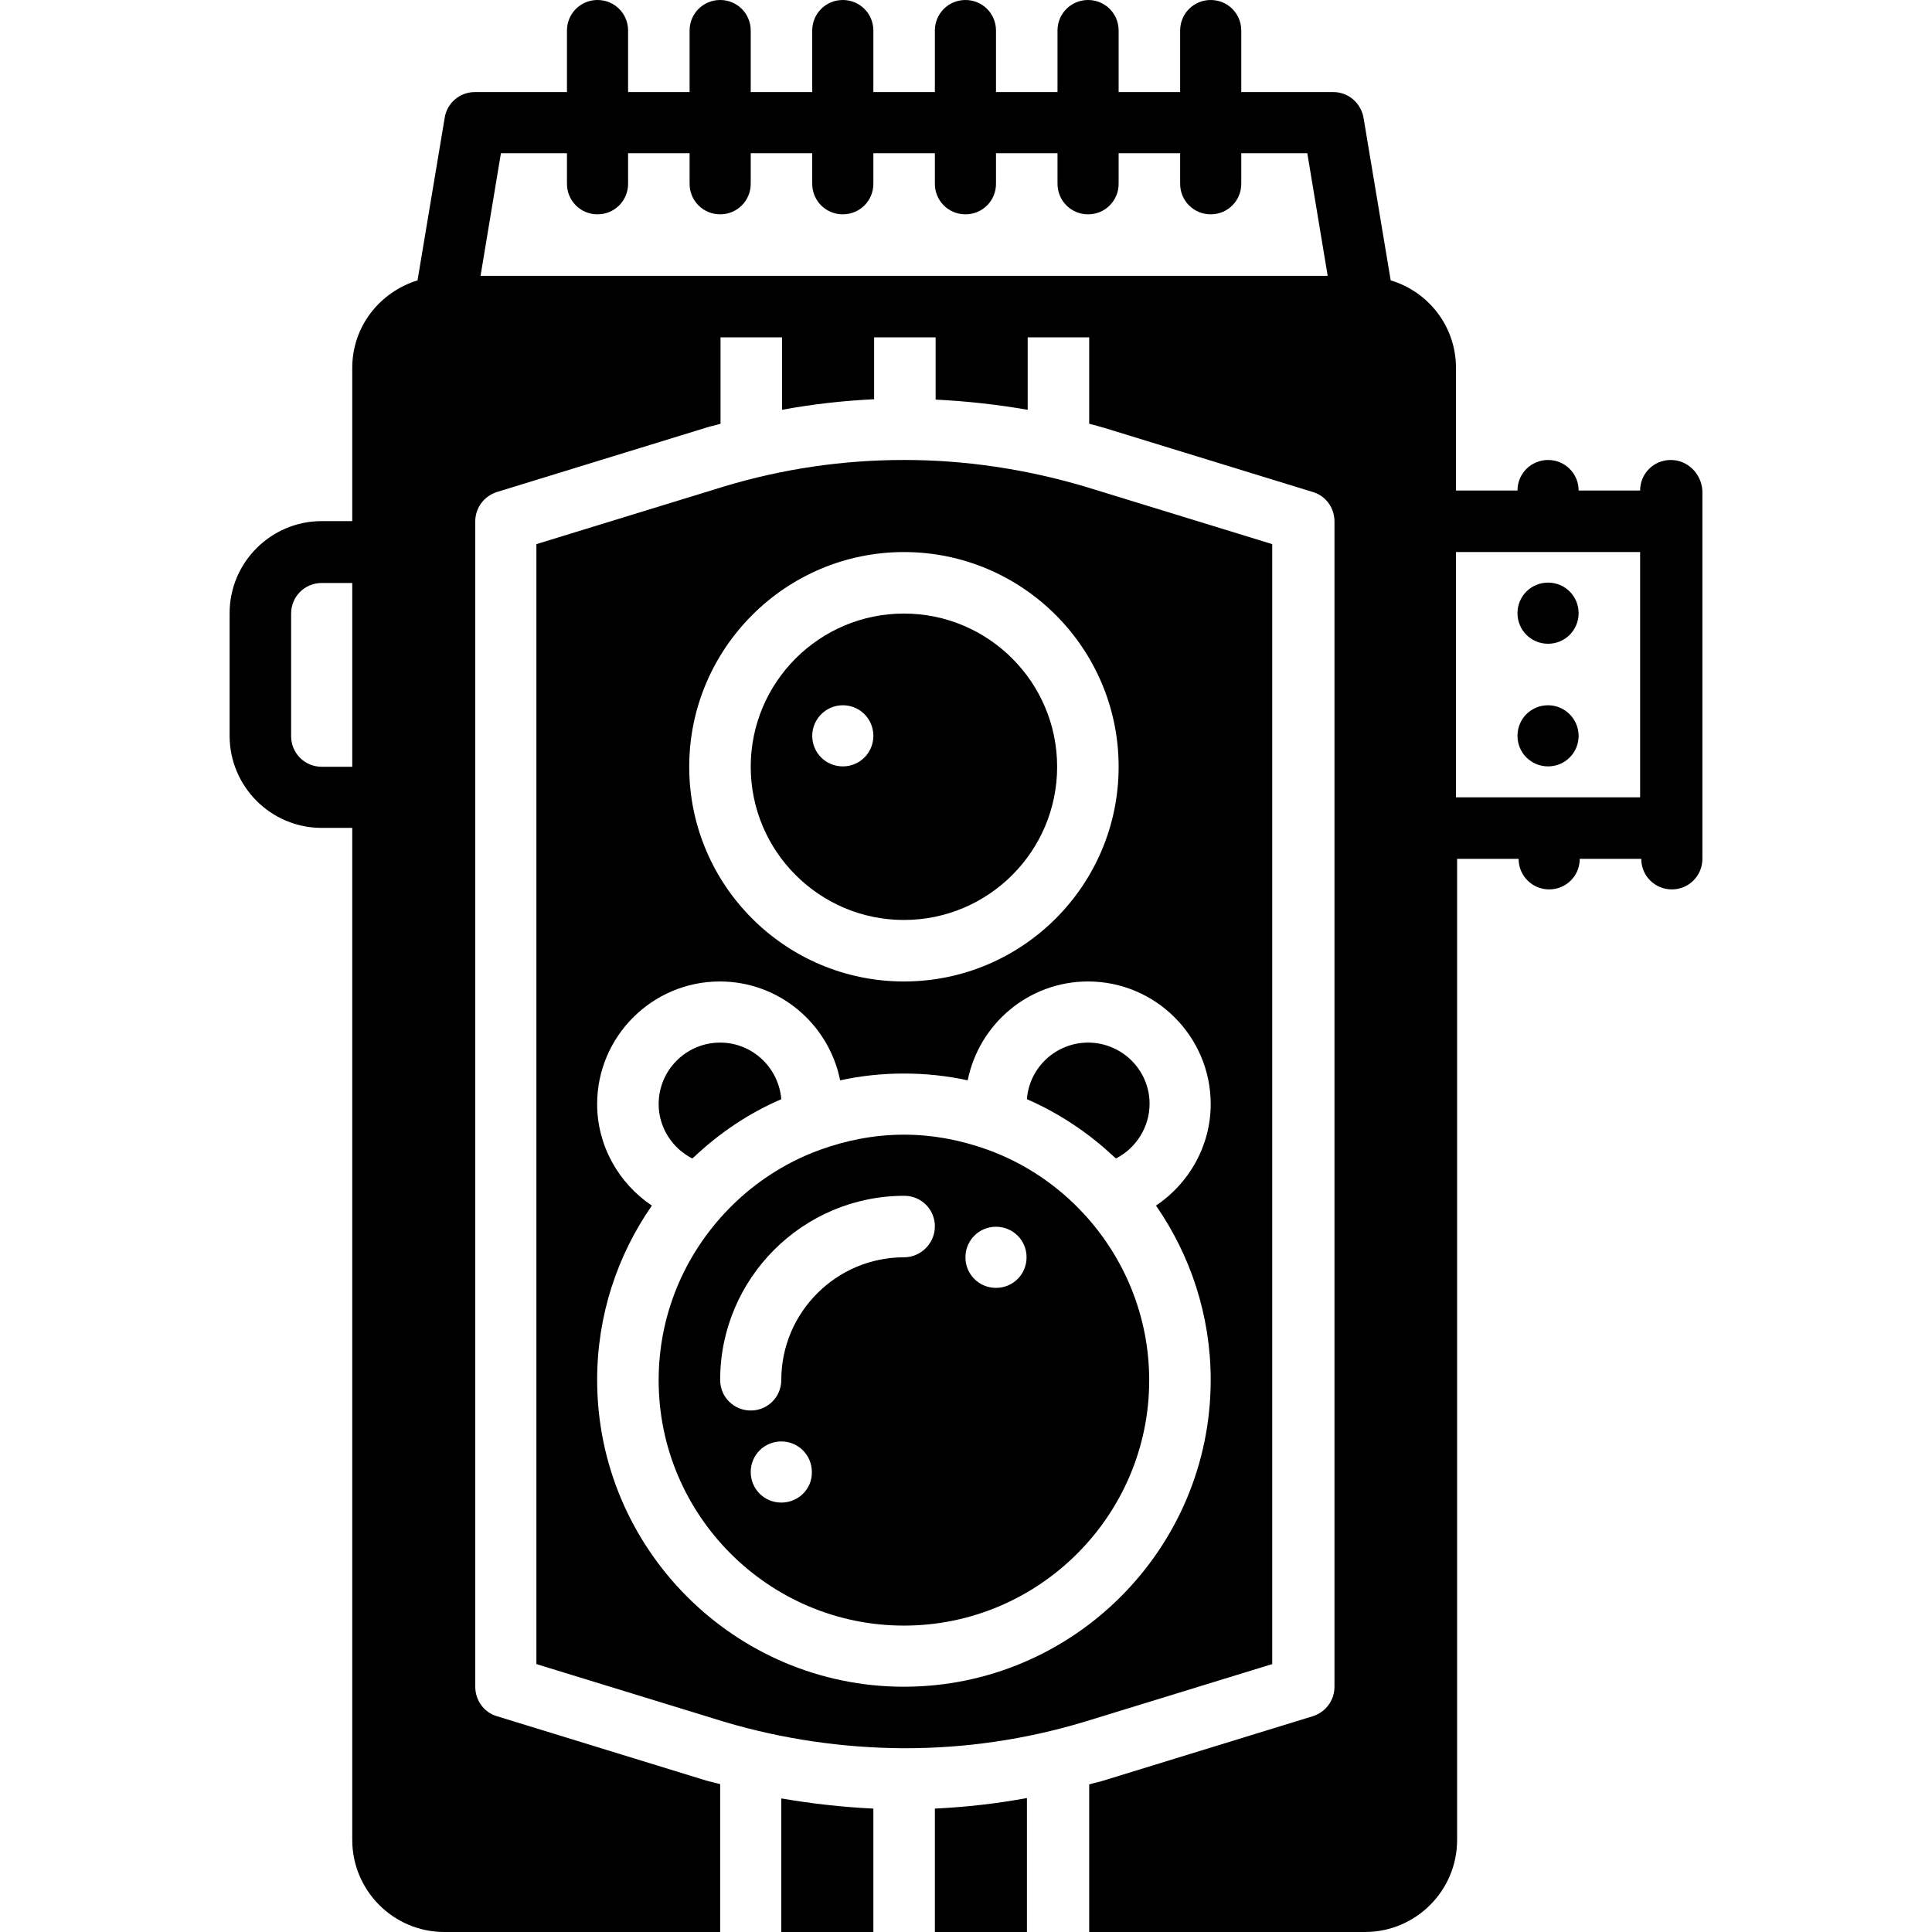 <?xml version="1.0" encoding="iso-8859-1"?>
<!-- Uploaded to: SVG Repo, www.svgrepo.com, Generator: SVG Repo Mixer Tools -->
<svg fill="#000000" height="800px" width="800px" version="1.1" id="Layer_1" xmlns="http://www.w3.org/2000/svg" xmlns:xlink="http://www.w3.org/1999/xlink" 
	 viewBox="0 0 512 512" xml:space="preserve">
<g>
	<g>
		<path d="M410.25,186.9c-4.5,0-8.1,3.6-8.1,8.1s3.6,8.1,8.1,8.1s8.1-3.6,8.1-8.1C418.35,190.6,414.75,186.9,410.25,186.9z"/>
	</g>
</g>
<g>
	<g>
		<path d="M410.25,154.4c-4.5,0-8.1,3.6-8.1,8.1s3.6,8.1,8.1,8.1s8.1-3.6,8.1-8.1S414.75,154.4,410.25,154.4z"/>
	</g>
</g>
<g>
	<g>
		<path d="M442.75,121.9c-4.5,0-8.1,3.6-8.1,8.1h-16.3c0-4.5-3.6-8.1-8.1-8.1s-8.1,3.6-8.1,8.1h-16.3V97.5c0-11-7.3-20.2-17.3-23.2
			l-7.2-43.1c-0.7-3.9-4-6.8-8-6.8h-24.4V8.1c0-4.5-3.6-8.1-8.1-8.1s-8.1,3.6-8.1,8.1v16.3h-16.3V8.1c0-4.5-3.6-8.1-8.1-8.1
			s-8.1,3.6-8.1,8.1v16.3h-16.3V8.1c0-4.5-3.6-8.1-8.1-8.1s-8.1,3.6-8.1,8.1v16.3h-16.3V8.1c0-4.5-3.6-8.1-8.1-8.1s-8.1,3.6-8.1,8.1
			v16.3h-16.3V8.1c0-4.5-3.6-8.1-8.1-8.1s-8.1,3.6-8.1,8.1v16.3h-16.3V8.1c0-4.5-3.6-8.1-8.1-8.1s-8.1,3.6-8.1,8.1v16.3h-24.4
			c-4,0-7.4,2.9-8,6.8l-7.2,43.1c-10,3.1-17.3,12.2-17.3,23.2v40.6h-8.1c-13.4,0-24.4,10.9-24.4,24.4V195
			c0,13.4,10.9,24.4,24.4,24.4h8.1v268.2c0,13.4,10.9,24.4,24.4,24.4h73.1v-39.2c-1.2-0.3-2.4-0.6-3.6-0.9l-55.6-17.1
			c-3.4-1-5.7-4.2-5.7-7.8V138.2c0-3.6,2.3-6.7,5.7-7.8l55.6-17.1c1.2-0.4,2.5-0.6,3.7-1V89.4h16.3v19.2c8.1-1.5,16.2-2.4,24.4-2.8
			V89.4h16.3v16.5c8.2,0.4,16.3,1.3,24.4,2.7V89.4h16.3v22.9c1.2,0.3,2.4,0.6,3.6,1c0,0,0,0,0.1,0l55.6,17.1c3.4,1,5.7,4.2,5.7,7.8
			V447c0,3.6-2.3,6.7-5.7,7.8l-55.6,17.1c-1.2,0.4-2.5,0.6-3.7,1V512h73.1c13.4,0,24.4-10.9,24.4-24.4v-260h16.3
			c0,4.5,3.6,8.1,8.1,8.1s8.1-3.6,8.1-8.1h16.3c0,4.5,3.6,8.1,8.1,8.1s8.1-3.6,8.1-8.1v-8.1v-81.3V130
			C450.85,125.5,447.25,121.9,442.75,121.9z M93.35,203.2h-8.1c-4.5,0-8.1-3.6-8.1-8.1v-32.5c0-4.5,3.6-8.1,8.1-8.1h8.1V203.2z
			 M280.25,73.1h-40.6h-40.6h-71.7l5.4-32.5h17.5v8.1c0,4.5,3.6,8.1,8.1,8.1s8.1-3.6,8.1-8.1v-8.1h16.3v8.1c0,4.5,3.6,8.1,8.1,8.1
			s8.1-3.6,8.1-8.1v-8.1h16.3v8.1c0,4.5,3.6,8.1,8.1,8.1s8.1-3.6,8.1-8.1v-8.1h16.3v8.1c0,4.5,3.6,8.1,8.1,8.1s8.1-3.6,8.1-8.1v-8.1
			h16.3v8.1c0,4.5,3.6,8.1,8.1,8.1s8.1-3.6,8.1-8.1v-8.1h16.3v8.1c0,4.5,3.6,8.1,8.1,8.1s8.1-3.6,8.1-8.1v-8.1h17.5l5.4,32.5H280.25
			z M434.65,211.3h-48.8v-65h48.8V211.3z"/>
	</g>
</g>
<g>
	<g>
		<path d="M287.25,321.7c-7-7.6-15.8-13.5-25.5-17c-6.9-2.5-14.4-4-22.2-4s-15.3,1.5-22.2,4c-9.7,3.5-18.5,9.4-25.5,17
			c-10.7,11.6-17.3,27-17.3,44.1c0,35.8,29.2,65,65,65s65-29.2,65-65C304.55,348.8,297.95,333.3,287.25,321.7z M207.05,398.2
			c-4.5,0-8.1-3.6-8.1-8.1s3.6-8.1,8.1-8.1s8.1,3.6,8.1,8.1C215.25,394.6,211.55,398.2,207.05,398.2z M239.55,333.2
			c-17.9,0-32.5,14.6-32.5,32.5c0,4.5-3.6,8.1-8.1,8.1s-8.1-3.6-8.1-8.1c0-26.9,21.9-48.8,48.8-48.8c4.5,0,8.1,3.6,8.1,8.1
			S244.05,333.2,239.55,333.2z M263.95,341.3c-4.5,0-8.1-3.6-8.1-8.1s3.6-8.1,8.1-8.1s8.1,3.6,8.1,8.1S268.45,341.3,263.95,341.3z"
			/>
	</g>
</g>
<g>
	<g>
		<path d="M287.35,128.9c-15.6-4.6-31.6-7-47.6-7h-0.1h-0.1c-16,0-32,2.3-47.6,7l-49.8,15.3V441l49.8,15.3c15.5,4.6,31.4,6.9,47.4,7
			c0.1,0,0.2,0,0.3,0c0.1,0,0.2,0,0.2,0c16,0,31.9-2.3,47.5-7l49.8-15.3V144.2L287.35,128.9z M239.55,146.3
			c31.4,0,56.9,25.5,56.9,56.9s-25.5,56.9-56.9,56.9c-31.4,0-56.9-25.5-56.9-56.9C182.65,171.8,208.25,146.3,239.55,146.3z
			 M320.85,365.7c0,44.8-36.5,81.3-81.3,81.3s-81.3-36.5-81.3-81.3c0-17.2,5.4-33.1,14.5-46.2c-8.8-5.9-14.5-15.9-14.5-26.9
			c0-17.9,14.6-32.5,32.5-32.5c15.8,0,28.9,11.3,31.9,26.2c5.5-1.2,11.1-1.8,16.9-1.8s11.4,0.6,16.9,1.8c3-14.9,16.1-26.2,31.9-26.2
			c17.9,0,32.5,14.6,32.5,32.5c0,11-5.7,21-14.5,26.9C315.45,332.6,320.85,348.6,320.85,365.7z"/>
	</g>
</g>
<g>
	<g>
		<path d="M190.85,276.3c-9,0-16.3,7.3-16.3,16.3c0,6.2,3.6,11.7,8.9,14.4c0.2-0.2,0.4-0.3,0.6-0.5c6.7-6.3,14.4-11.5,23-15.2
			C206.35,282.9,199.35,276.3,190.85,276.3z"/>
	</g>
</g>
<g>
	<g>
		<path d="M239.55,162.6c-22.4,0-40.6,18.2-40.6,40.6s18.2,40.6,40.6,40.6s40.6-18.2,40.6-40.6
			C280.15,180.8,261.95,162.6,239.55,162.6z M223.35,203.1c-4.5,0-8.1-3.6-8.1-8.1c0-4.4,3.6-8.1,8.1-8.1s8.1,3.6,8.1,8.1
			S227.85,203.1,223.35,203.1z"/>
	</g>
</g>
<g>
	<g>
		<path d="M288.35,276.3c-8.5,0-15.6,6.6-16.2,15c8.5,3.7,16.3,8.9,23,15.2c0.2,0.2,0.4,0.3,0.6,0.5c5.3-2.7,8.9-8.3,8.9-14.5
			C304.65,283.6,297.35,276.3,288.35,276.3z"/>
	</g>
</g>
<g>
	<g>
		<path d="M247.75,479.3V512h24.4v-35.5C264.05,478,255.95,478.9,247.75,479.3z"/>
	</g>
</g>
<g>
	<g>
		<path d="M207.05,476.6V512h24.4v-32.7C223.25,478.9,215.15,478,207.05,476.6z"/>
	</g>
</g>
</svg>